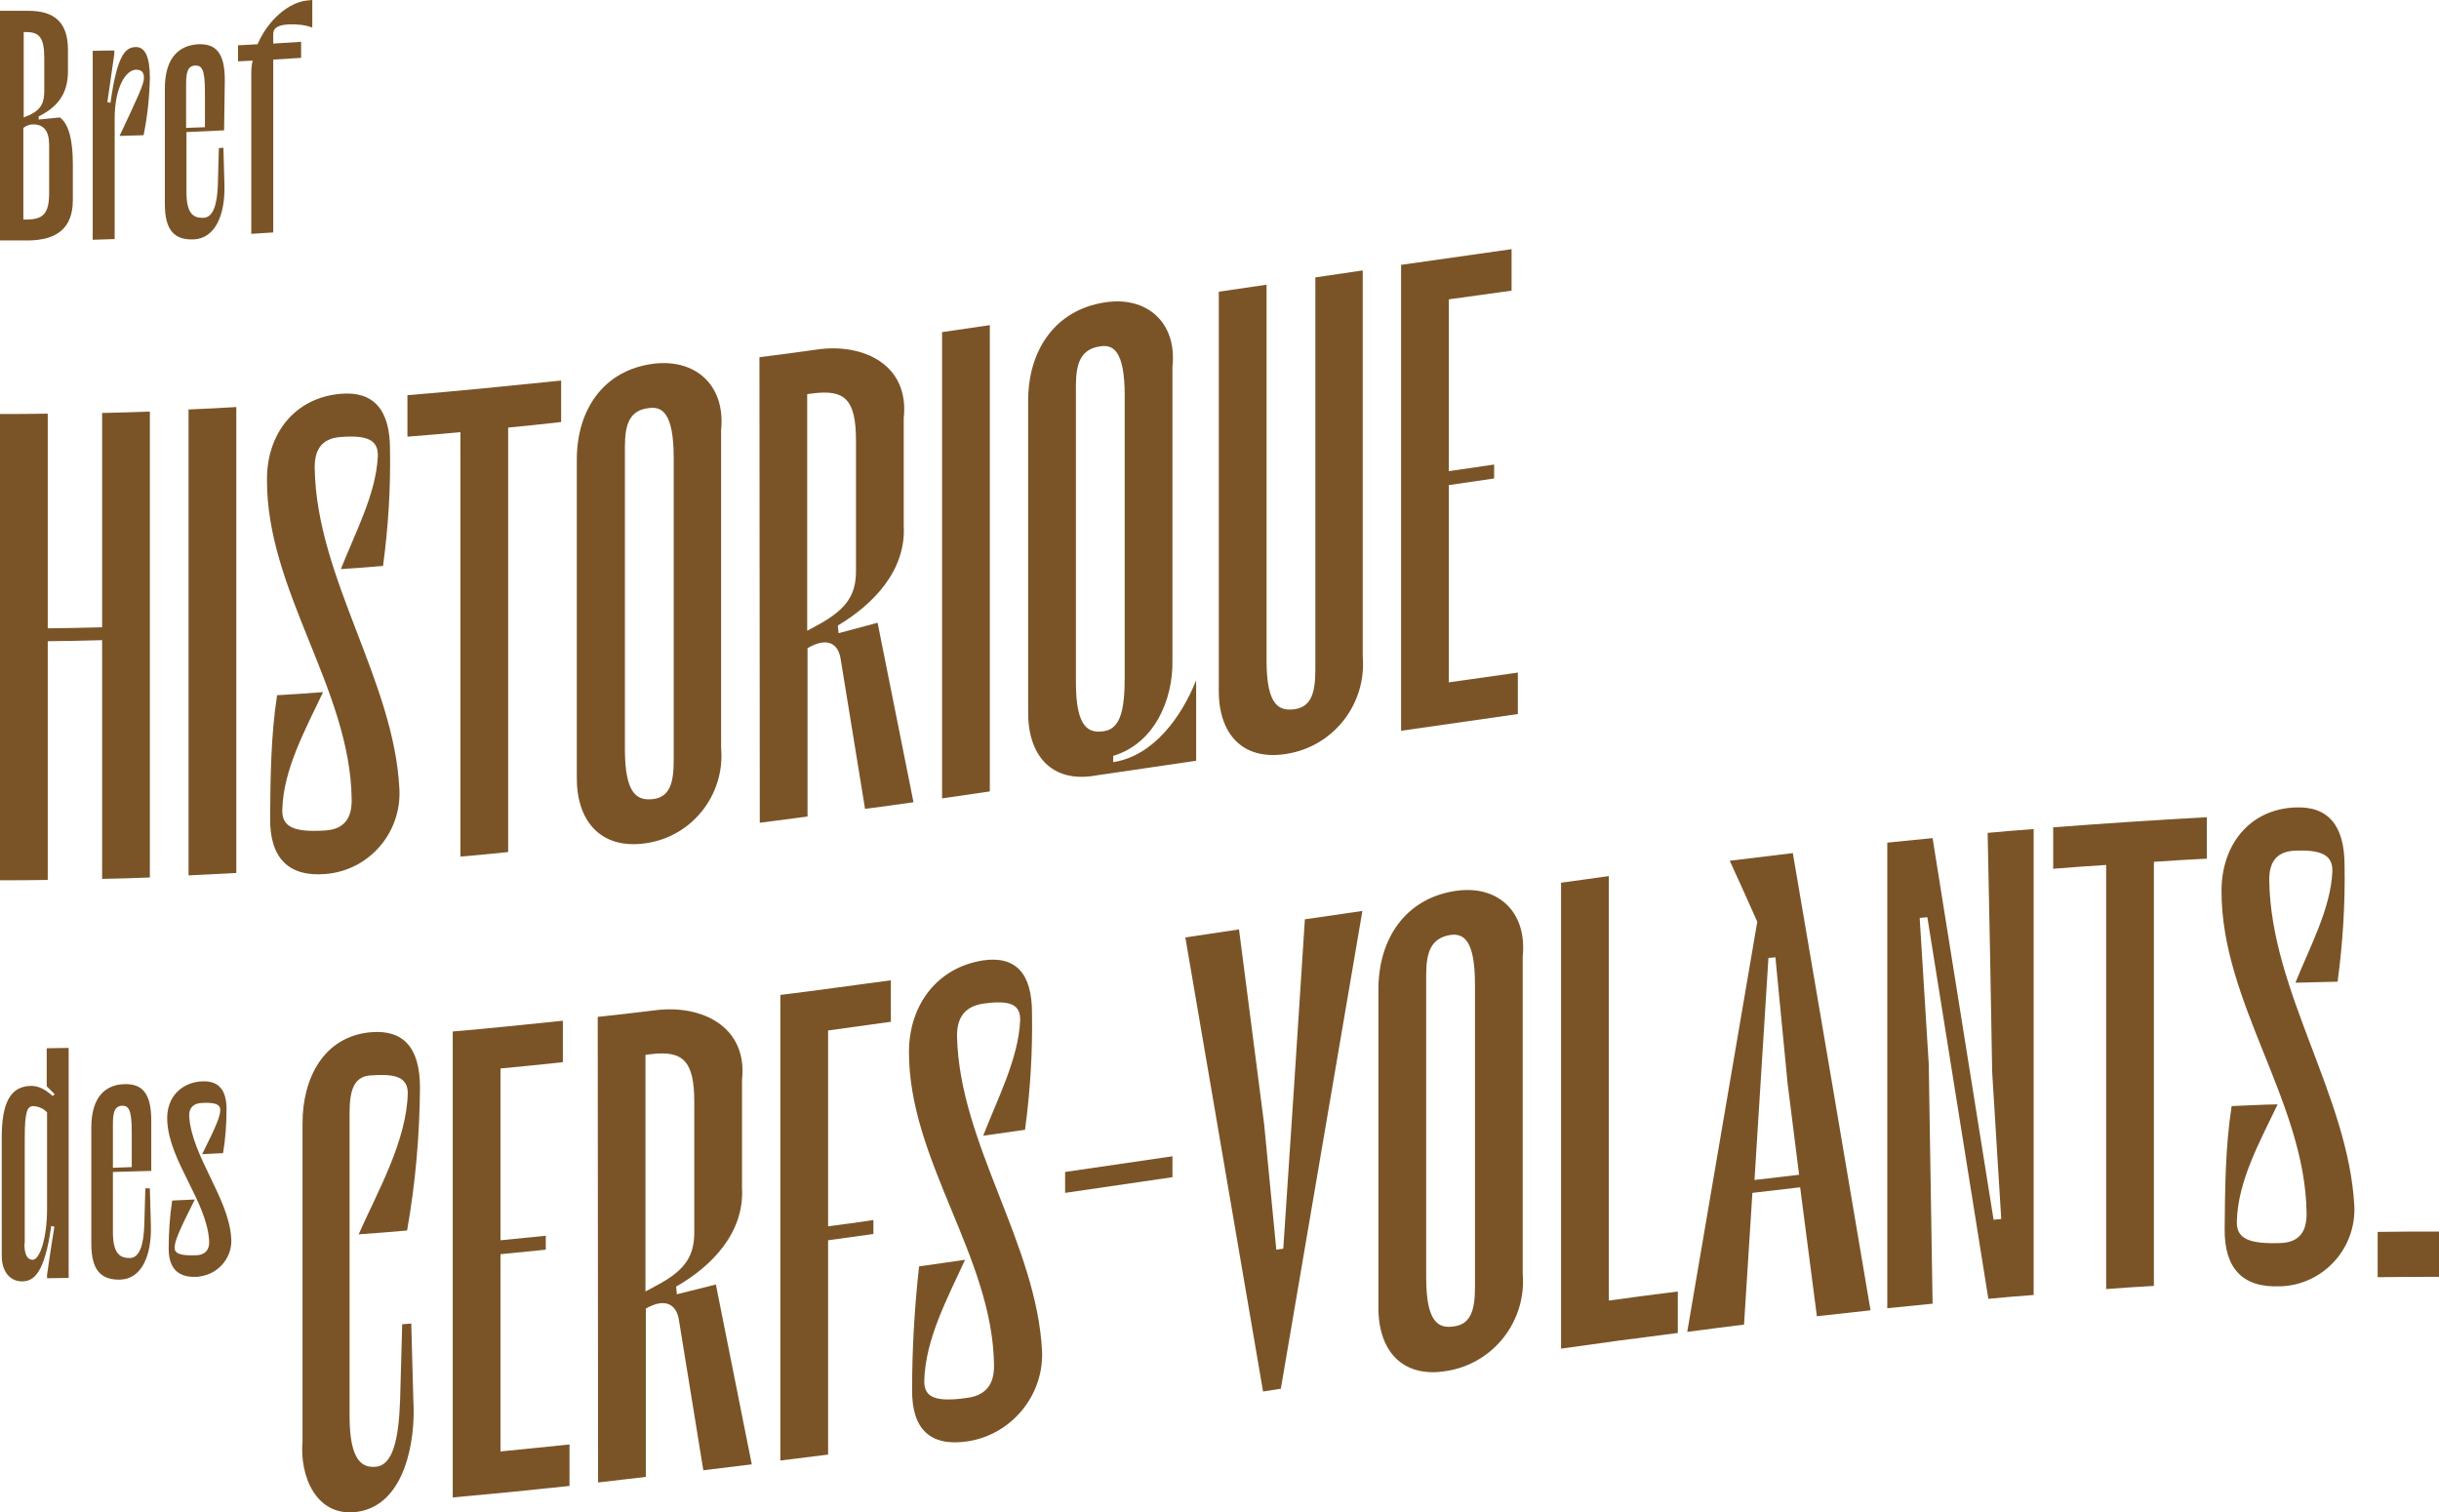 <?xml version="1.0" encoding="utf-8"?>
<!-- Generator: Adobe Illustrator 23.0.4, SVG Export Plug-In . SVG Version: 6.00 Build 0)  -->
<svg version="1.1" id="Calque_1" xmlns="http://www.w3.org/2000/svg" xmlns:xlink="http://www.w3.org/1999/xlink" x="0px" y="0px"
	 viewBox="0 0 699.8 433.9" style="enable-background:new 0 0 699.8 433.9;" xml:space="preserve">
<style type="text/css">
	.st0{fill:#7A5427;}
</style>
<title>bref_historique</title>
<g>
	<g id="Calque_1-2">
		<path class="st0" d="M0,3.1c3.2,0,4.9,0,8.1,0c7.2,0,11.4,3,11.4,11.2v6.2c0,7-3.6,10.5-8.4,12.9v0.9l6.1-0.6
			c2.7,2,3.7,7.1,3.7,13.3v10.4c0,8.2-4.7,11.5-12.8,11.6c-3.2,0-4.9,0-8.1,0L0,3.1z M12.7,26.1v-9.4c0-5.9-1.4-7.5-5.2-7.5H6.8
			v24.5L8.5,33C11.9,31.4,12.7,29.3,12.7,26.1L12.7,26.1z M6.7,36.7V63h0.8c4.9,0,6.6-1.7,6.6-7.6V41.6c0-4.1-1.6-6-4.8-5.9
			C8.4,35.7,7.5,36.1,6.7,36.7L6.7,36.7z"/>
		<path class="st0" d="M32.9,34.1v34.5l-6.3,0.2V14.6c2.5-0.1,3.7-0.1,6.2-0.1v1c-0.8,5.5-1.2,8.3-2,13.8l0.9,0.2
			c1.9-13.6,4.2-15.9,7.2-16c2.7-0.1,4.1,2.8,4.1,8.8c-0.1,5.5-0.7,11.1-1.8,16.5c-2.7,0.1-4.1,0.1-6.9,0.2c5.2-11,7-14.9,7-16.6
			S40.6,20,39,20C36.1,20.1,32.9,25,32.9,34.1z"/>
		<path class="st0" d="M64.3,37.4c-4.3,0.2-6.5,0.3-10.8,0.5v17.3c0,6.5,2.3,7.4,4.9,7.3c2.7-0.1,3.9-3.6,4.1-9.4
			c0.1-4.2,0.2-6.3,0.3-10.6l1.3-0.1c0.1,4.3,0.2,6.5,0.3,10.8c0.2,8.6-2.7,15.2-8.8,15.5c-5.5,0.2-8.3-2.5-8.3-10.2V25.4
			c0-9,4.2-12.4,9.6-12.7c5-0.2,7.6,2.4,7.6,10.3L64.3,37.4z M56,18.8c-2.2,0.1-2.6,2.1-2.6,5.4v12.5l5.4-0.2V26.2
			C58.8,19.6,57.8,18.8,56,18.8z"/>
		<path class="st0" d="M78.4,12.5l8-0.5v4.6c-3.2,0.2-4.8,0.3-8,0.5v49.6c-2.5,0.2-3.8,0.2-6.3,0.4V21c0-1.2,0.1-2.4,0.4-3.6
			l-4.2,0.2V13l5.6-0.3c2.9-6.8,8.9-12.2,14.6-12.6L89.6,0v7.9c-2.2-0.8-4.5-1-6.9-0.9c-2.6,0.2-4.3,0.8-4.3,2.8V12.5z"/>
		<path class="st0" d="M13.7,180.3c6.2-0.1,9.3-0.1,15.6-0.3v-61.5c5.5-0.1,8.2-0.2,13.7-0.4v133.7c-5.5,0.2-8.2,0.3-13.7,0.4v-68.5
			c-6.2,0.2-9.3,0.2-15.6,0.3v68.5c-5.5,0.1-8.2,0.1-13.7,0.1V118.8c5.5,0,8.2,0,13.7-0.1V180.3z"/>
		<path class="st0" d="M67.8,250.5c-5.5,0.3-8.2,0.4-13.7,0.7V117.5c5.5-0.2,8.2-0.4,13.7-0.7V250.5z"/>
		<path class="st0" d="M93.4,250.8c-10.7,0.9-16-4.7-15.9-16c0.1-11.7,0.2-23.6,2-35.3c5.3-0.3,7.9-0.5,13.2-0.9
			c-5,10.6-11.4,22.1-11.7,33.7c-0.2,5.1,3.5,6.6,12.4,6c6-0.4,7.6-4.3,7.5-9c-0.4-31.6-24.5-59.8-24.3-91.8
			c0-13.1,8-23.4,21.2-24.5c9.4-0.8,14.1,4.6,14.1,15.9c0.2,11.2-0.5,22.4-2,33.5c-4.8,0.4-7.2,0.6-12.1,0.9
			c4.1-10.4,10.1-21.6,10.6-32.3c0.2-4.7-2.9-6.2-10.6-5.6c-6,0.4-7.6,4.3-7.5,9c0.5,31.5,22.8,60.9,24.3,92.1
			C115.2,239.1,105.8,249.8,93.4,250.8z"/>
		<path class="st0" d="M161,109.2v11.9c-6.1,0.7-9.1,1-15.2,1.6v121.8c-5.5,0.6-8.2,0.8-13.7,1.3V124c-6.1,0.6-9.1,0.8-15.2,1.3
			v-11.9C131.6,112.2,146.3,110.7,161,109.2z"/>
		<path class="st0" d="M165.5,222.8v-91.2c0.1-14,7.6-25.3,21.8-27.2c12.3-1.6,20.9,6.2,19.6,19v91.2c1.2,13.5-8.4,25.6-21.8,27.4
			C172.1,243.8,165.3,235.3,165.5,222.8z M179.3,128.2V215c0,13.2,3.7,14.8,8.1,14.3c4.8-0.6,5.9-4.7,5.9-11.1v-86.8
			c0-13.2-3.5-14.8-7.1-14.3C180.6,117.7,179.3,121.8,179.3,128.2L179.3,128.2z"/>
		<path class="st0" d="M217.9,102.5c6.6-0.8,9.9-1.3,16.5-2.2c13.1-1.9,26.6,4.2,24.9,19.7v30.9c0.7,12.8-8.7,22.5-18.9,28.6
			l0.2,2.2c4.5-1.2,6.7-1.8,11.2-3l10.3,51.5c-5.6,0.8-8.4,1.2-13.9,1.9l-7-43c-0.7-4.5-3.9-6.4-9.5-3.1v48.3
			c-5.5,0.7-8.2,1.1-13.7,1.8L217.9,102.5z M245.6,163.8v-37.4c0-11.9-3.3-14.7-12.5-13.5l-1.5,0.2v67.9l3.5-1.9
			C243.4,174.5,245.6,170.2,245.6,163.8z"/>
		<path class="st0" d="M284,227.1l-13.7,2V95.3l13.7-2V227.1z"/>
		<path class="st0" d="M295,204v-89.3c0.1-14,7.5-25.6,21.8-27.9c12.2-2,21,5.7,19.6,18.5v84.2c0.2,11.5-5.3,23.9-17,27.4v1.8
			c11.7-1.8,19.7-13.2,23.8-23.5v23.1l-28.6,4.2C301.6,224.9,294.8,216.6,295,204z M308.7,110.8v85c0,13.2,3.7,14.7,8.1,14
			c4.8-0.7,5.9-6.5,5.9-15.5v-80.8c0-13.2-3.5-14.7-7.1-14.1C310,100.2,308.7,104.4,308.7,110.8L308.7,110.8z"/>
		<path class="st0" d="M391,77.6v110.8c1.1,13.6-8.3,25.7-21.7,27.9c-12.9,2.2-19.8-5.9-19.6-18.5V83.7l13.7-2v107.8
			c0,13.2,3.7,14.6,8.1,14c4.8-0.7,5.9-4.9,5.9-11.3V79.6L391,77.6z"/>
		<path class="st0" d="M402,76c10.5-1.5,21.1-3,31.7-4.5v11.9c-7.2,1-10.8,1.5-18,2.5v49.3l13-1.9v4l-13,1.9v56.6
			c7.9-1.1,11.9-1.7,19.8-2.8v11.9c-11.2,1.6-22.3,3.2-33.5,4.8L402,76z"/>
		<path class="st0" d="M8.9,311.6c2.3,0,4.2,1.1,6.2,2.9l0.6-0.5l-2.3-2.3v-10.9l6.3-0.1v66c-2.5,0-3.7,0.1-6.2,0.1v-1
			c0.8-5.5,1.2-8.3,2.1-13.8l-0.9-0.2c-1.9,13.6-5,15.9-8.4,15.9s-5.8-2.8-5.8-7.3V327C0.4,316.2,3.1,311.7,8.9,311.6z M7,356.8
			c0,3.2,0.8,4.7,2.4,4.7c2,0,4.1-6.2,4.1-14.5v-27.8c-1-1.1-2.4-1.7-3.9-1.8c-1.7,0-2.5,1.3-2.5,9V356.8z"/>
		<path class="st0" d="M43.2,336c-4.3,0.1-6.5,0.2-10.8,0.3v17.3c0,6.5,2.3,7.4,4.9,7.4c2.7-0.1,3.9-3.6,4.1-9.4
			c0.1-4.2,0.2-6.4,0.3-10.6h1.3c0.1,4.3,0.2,6.5,0.3,10.8c0.2,8.6-2.7,15.2-8.8,15.4c-5.5,0.1-8.3-2.6-8.3-10.4v-33.2
			c0-9,4.2-12.4,9.6-12.5c5-0.1,7.6,2.6,7.6,10.4V336z M35,317.3c-2.2,0.1-2.6,2.1-2.6,5.3v12.5l5.4-0.2v-10.2
			C37.8,318.1,36.8,317.3,35,317.3z"/>
		<path class="st0" d="M56.3,366.4c-5.3,0.2-7.9-2.5-7.9-8.1c0-4.6,0.3-9.2,1-13.8l6.5-0.3c-4.6,9.1-5.8,12-5.8,13.9
			c0,1.6,1.7,2.3,6.2,2.1c3-0.1,3.9-2.1,3.7-4.3c-0.8-11.3-11.3-22.5-12-34c-0.5-7.5,4.6-11.4,10-11.6c4.7-0.2,7,2.4,7,8
			c0,4.2-0.3,8.4-1,12.6c-2.4,0.1-3.6,0.2-6,0.3c4.1-8.2,5.2-10.9,5.2-12.7c0-1.6-1.5-2.2-5.2-2c-3,0.1-3.9,2-3.7,4.1
			c0.9,11.3,11.1,23,12,34.2c0.7,5.7-3.4,10.8-9.1,11.5C57,366.4,56.6,366.4,56.3,366.4z"/>
		<path class="st0" d="M106.2,308.6c-4.8,0.4-5.9,4.5-5.9,10.9v86.8c0,13.2,3.8,14.9,7.5,14.6c4.8-0.4,6.6-7.5,7-19.2l0.6-21.7
			l2.6-0.2l0.6,22.1c0.7,11.3-2.3,29.8-15.9,31.9c-12,1.8-16.8-10.3-15.9-20.3v-91.2c0-12.8,6-24.9,19.6-26.1
			c9.4-0.8,14.1,4.5,14.1,15.9c-0.1,13.7-1.3,27.5-3.7,41c-5.6,0.5-8.3,0.7-13.9,1.1c5.5-12.4,13.9-27,14.1-40.8
			C116.8,309.3,113.8,308,106.2,308.6z"/>
		<path class="st0" d="M129.8,296c10.6-0.9,21.1-2,31.7-3.1v11.9c-7.2,0.8-10.8,1.1-17.9,1.8v49.3c5.2-0.5,7.8-0.8,13-1.3v4
			c-5.2,0.5-7.8,0.8-13,1.3v56.6c7.9-0.8,11.9-1.2,19.8-2v11.9c-11.2,1.2-22.3,2.3-33.5,3.3V296z"/>
		<path class="st0" d="M171.5,291.8c6.6-0.7,9.9-1.1,16.5-1.9c13.2-1.7,26.6,4.6,24.9,20v31c0.7,12.8-8.6,22.4-18.9,28.3
			c0.1,0.9,0.1,1.3,0.2,2.2c4.5-1.1,6.7-1.7,11.2-2.8l10.3,51.6c-5.6,0.7-8.4,1-13.9,1.7l-7-43.1c-0.7-4.5-3.9-6.5-9.5-3.3v48.3
			c-5.5,0.6-8.2,1-13.7,1.6L171.5,291.8z M199.2,353.6v-37.4c0-11.9-3.3-14.8-12.5-13.7l-1.5,0.2v67.9l3.5-1.9
			C197,364.3,199.2,360,199.2,353.6z"/>
		<path class="st0" d="M223.9,419.1V285.5c10.6-1.3,21.1-2.8,31.7-4.2v11.9c-7.2,1-10.8,1.5-18,2.5v56.2c5.2-0.7,7.8-1,13-1.8v4
			c-5.2,0.7-7.8,1.1-13,1.8v61.5C232.1,418.1,229.4,418.4,223.9,419.1z"/>
		<path class="st0" d="M277.6,413.6c-10.7,1.6-16-3.5-15.9-14.8c0-11.8,0.7-23.7,2-35.4l13.2-1.9c-5,10.9-11.4,22.8-11.7,34.6
			c-0.2,5.1,3.5,6.3,12.5,5c6-0.9,7.6-4.8,7.5-9.5c-0.4-31-24.5-58.6-24.4-89.9c0.1-13.3,8-24,21.2-26.1c9.4-1.4,14.1,3.7,14.1,15
			c0.2,11.2-0.5,22.5-2,33.6l-12,1.7c4.1-10.6,10.1-22.1,10.6-33c0.2-4.7-2.9-6-10.6-4.9c-6,0.9-7.6,4.9-7.5,9.5
			c0.7,30.7,22.9,59.5,24.4,90.4C299.4,400.9,289.8,411.8,277.6,413.6z"/>
		<path class="st0" d="M305.6,336.3l30.8-4.5v6c-10.2,1.5-20.5,3-30.8,4.5V336.3z"/>
		<path class="st0" d="M362.7,322.5l3.5,36.1l2-0.3c2.1-31.5,4.2-63,6.2-94.5l16.5-2.4c-7.8,45.7-15.6,91.4-23.4,137.1l-5.1,0.8
			c-7.4-43.4-14.9-86.9-22.3-130.3l15.4-2.3L362.7,322.5z"/>
		<path class="st0" d="M395.5,374.8v-91.2c0.1-14,7.5-25.6,21.8-27.9c12.3-2,20.9,5.8,19.6,18.7v91.2c1.1,13.5-8.4,25.7-21.8,27.8
			C402.2,395.6,395.3,387.4,395.5,374.8z M409.2,279.8v86.8c0,13.2,3.7,14.7,8.1,14c4.8-0.7,5.9-4.9,5.9-11.3v-86.8
			c0-13.2-3.5-14.7-7.1-14.2C410.5,269.2,409.2,273.4,409.2,279.8L409.2,279.8z"/>
		<path class="st0" d="M461.6,373.2c7.9-1.1,11.9-1.6,19.8-2.6v11.9c-11.2,1.4-22.3,2.9-33.5,4.5V253.3l13.7-1.9
			C461.6,292,461.6,332.6,461.6,373.2z"/>
		<path class="st0" d="M484.1,382.2c6.7-39.2,13.4-78.5,20.1-117.7c-3.1-7-4.7-10.5-7.9-17.5c7.2-0.9,10.9-1.3,18.1-2.2
			c7.5,43.7,14.9,87.5,22.3,131.2c-6.2,0.7-9.2,1-15.4,1.7c-1.6-12.3-3.2-24.7-4.8-37c-5.5,0.6-8.2,1-13.7,1.6
			c-0.8,12.6-1.6,25.2-2.4,37.8C494,380.9,490.7,381.3,484.1,382.2z M503.4,338.6c5.1-0.6,7.7-0.9,12.8-1.5
			c-1.3-10.5-2-15.7-3.3-26.2l-3.5-36.2l-2,0.2L503.4,338.6z"/>
		<path class="st0" d="M572,350l2.2-0.2c-0.9-14-1.7-28-2.6-42.1c-0.4-22.9-0.8-45.8-1.3-68.7c5.3-0.5,7.9-0.7,13.2-1.1v133.7
			c-5.2,0.4-7.8,0.6-13,1.1c-5.8-36.5-11.7-73-17.5-109.5l-2.2,0.2c0.9,14,1.7,28,2.6,42c0.4,22.9,0.7,45.8,1.1,68.7
			c-5.2,0.5-7.8,0.8-13,1.3V241.8c5.2-0.5,7.8-0.8,13-1.3L572,350z"/>
		<path class="st0" d="M633.2,234.5v11.9c-6.1,0.3-9.1,0.5-15.2,0.9V369c-5.5,0.3-8.2,0.5-13.7,0.9V248.2c-6.1,0.4-9.1,0.6-15.2,1.1
			v-11.9C603.8,236.3,618.5,235.3,633.2,234.5z"/>
		<path class="st0" d="M654.2,369.1c-10.7,0.5-16-5.1-15.9-16.4c0.1-11.7,0.2-23.6,2-35.3c5.3-0.2,7.9-0.4,13.2-0.5
			c-5,10.5-11.4,21.9-11.7,33.5c-0.2,5.1,3.5,6.6,12.5,6.3c6-0.2,7.6-4,7.5-8.7c-0.4-31.8-24.5-60.3-24.4-92.4
			c0-13,7.9-23.4,21.2-23.9c9.5-0.4,14.1,5.3,14.1,16.6c0.2,11.2-0.5,22.3-2,33.4c-4.8,0.1-7.2,0.2-12.1,0.3
			c4.1-10.2,10.1-21.2,10.6-31.8c0.2-4.7-2.9-6.4-10.6-6.1c-6,0.2-7.6,4-7.5,8.7c0.5,31.8,22.7,61.7,24.4,93.2
			c0.6,12.1-8.7,22.5-20.8,23.1C654.5,369.1,654.4,369.1,654.2,369.1z"/>
		<path class="st0" d="M682.2,353.5c7-0.1,10.5-0.1,17.6-0.1v13c-7,0-10.5,0-17.6,0.1V353.5z"/>
	</g>
</g>
</svg>
